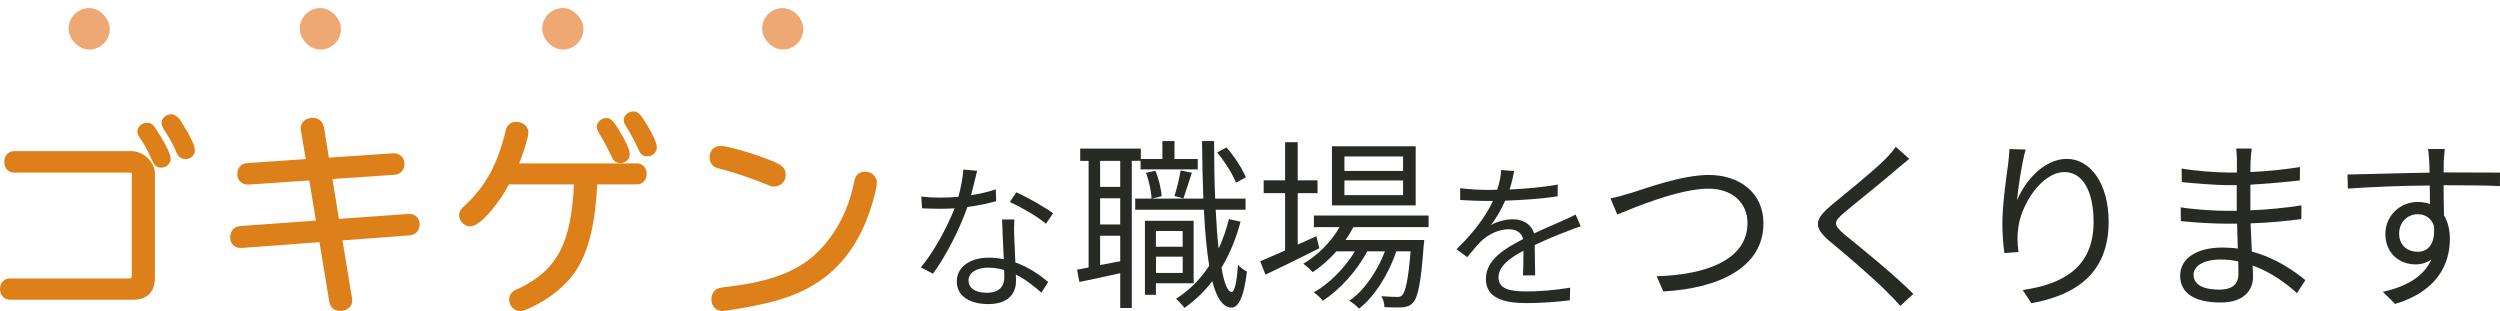 <?xml version="1.0" encoding="UTF-8"?><svg id="_レイヤー_2" xmlns="http://www.w3.org/2000/svg" viewBox="0 0 443.39 55.16"><defs><style>.cls-1{fill:#272b24;}.cls-1,.cls-2{stroke-width:0px;}.cls-3{fill:#dd801a;stroke:#dd801a;stroke-miterlimit:10;stroke-width:1.09px;}.cls-2{fill:#eda874;}</style></defs><g id="_スタッフ紹介"><path class="cls-1" d="M172.21,34.62c1.46-.22,2.97-.56,4.4-1.04l.06,2.1c-1.48.42-3.25.78-5.1,1.04-1.37,3.95-3.86,8.79-6.1,11.82l-2.16-1.12c2.32-2.72,4.7-7.2,5.99-10.47-.84.06-1.68.08-2.49.08-1.04,0-2.21-.03-3.28-.08l-.14-2.1c1.04.14,2.24.2,3.42.2,1.01,0,2.07-.06,3.16-.14.42-1.57.81-3.33.87-4.84l2.46.22c-.25,1.01-.64,2.72-1.09,4.34ZM179.88,41.95c.03,1.04.14,2.86.2,4.59,2.41.87,4.37,2.24,5.82,3.47l-1.2,1.9c-1.2-1.06-2.72-2.32-4.54-3.22.03.45.03.84.03,1.18,0,2.24-1.43,4.06-4.9,4.06-3.08,0-5.6-1.26-5.6-4.03,0-2.58,2.44-4.2,5.6-4.2.95,0,1.88.08,2.74.28-.11-2.3-.25-5.07-.31-7.06h2.18c-.06,1.15-.06,2.02-.03,3.02ZM175.01,51.92c2.32,0,3.11-1.23,3.11-2.77,0-.36,0-.78-.03-1.26-.9-.28-1.88-.42-2.88-.42-2.04,0-3.44.95-3.44,2.24s1.06,2.21,3.25,2.21ZM179.1,35.82l1.15-1.71c2.02.9,5.21,2.72,6.52,3.72l-1.26,1.85c-1.51-1.29-4.54-3.02-6.41-3.86Z"/><path class="cls-1" d="M200.73,28.53v26.09h-2.05v-6.17c-2.6.58-5.16,1.14-7.24,1.56l-.42-2.18,2.05-.39v-18.91h-1.49v-2.18h10.75v1.85h3.83v-3.18h2.14v3.18h4.13v1.85h-10.14v-1.53h-1.56ZM198.68,28.53h-3.57v4.61h3.57v-4.61ZM198.68,35.16h-3.57v4.65h3.57v-4.65ZM198.68,46.33v-4.52h-3.57v5.2l3.57-.68ZM220.02,39.32c-.81,3.05-1.95,5.78-3.38,8.15.45,2.7,1.07,4.29,1.82,4.32.49,0,.91-1.82,1.1-4.84.36.46,1.23,1.04,1.59,1.23-.58,5.07-1.72,6.4-2.76,6.37-1.53-.03-2.63-1.75-3.38-4.68-1.43,1.85-3.09,3.44-4.94,4.74-.26-.39-1.04-1.23-1.49-1.62,2.34-1.49,4.29-3.44,5.88-5.85-.45-2.73-.75-6.11-.94-9.94h-12.18v-1.98h12.08c-.13-3.15-.19-6.6-.23-10.2h2.14c0,3.57.06,7.05.19,10.2h5.39v1.98h-5.3c.13,2.57.29,4.87.52,6.89.75-1.62,1.36-3.35,1.82-5.23l2.05.45ZM205.01,50.23v2.05h-1.95v-13.12h8.64v11.08h-6.69ZM204.92,30.29c.59,1.4,1.04,3.28,1.1,4.52l-1.79.42c-.03-1.23-.45-3.12-.97-4.58l1.66-.36ZM205.01,40.97v2.79h4.74v-2.79h-4.74ZM209.76,48.41v-2.89h-4.74v2.89h4.74ZM208.3,34.77c.39-1.23.88-3.22,1.1-4.55l1.98.42c-.52,1.56-1.07,3.38-1.49,4.55l-1.59-.42ZM219.21,32.4c-.58-1.49-1.98-3.74-3.35-5.36l1.66-.88c1.43,1.59,2.83,3.8,3.44,5.3l-1.75.94Z"/><path class="cls-1" d="M233.99,44.03c-3.28,1.66-6.82,3.38-9.55,4.68l-.94-2.37c1.23-.52,2.76-1.17,4.42-1.92v-10.17h-3.8v-2.27h3.8v-6.76h2.24v6.76h3.51v2.27h-3.51v9.13l3.31-1.49.52,2.14ZM240.03,40.29c-.42.78-.88,1.56-1.4,2.27h13.97s-.03.65-.1.97c-.49,6.69-1.01,9.23-1.92,10.17-.49.55-1.07.71-1.82.81-.71.03-1.92.03-3.22-.03,0-.58-.23-1.46-.55-1.95,1.2.1,2.27.13,2.76.13.45,0,.75-.03.97-.36.55-.58,1.04-2.63,1.46-7.73h-2.53c-1.3,3.87-3.83,8.06-6.63,10.17-.39-.49-1.14-1.04-1.72-1.4,2.63-1.76,5-5.26,6.33-8.77h-3.15c-1.72,3.35-4.91,6.89-7.89,8.77-.36-.52-1.01-1.1-1.59-1.49,2.7-1.46,5.56-4.39,7.31-7.28h-3.28c-1.3,1.46-2.76,2.73-4.22,3.7-.33-.39-1.17-1.17-1.66-1.49,2.57-1.53,4.91-3.83,6.43-6.5h-4.55v-2.05h20.34v2.05h-13.35ZM251.08,36.43h-14.85v-10.49h14.85v10.49ZM248.84,27.75h-10.4v2.57h10.4v-2.57ZM248.84,32.01h-10.4v2.6h10.4v-2.6Z"/><path class="cls-1" d="M267.74,33.61c2.86-.14,5.91-.39,8.54-.87l-.03,2.07c-2.77.45-6.24.67-9.3.78-.64,1.48-1.57,3.08-2.52,4.34,1.06-.67,2.69-1.04,3.89-1.04,1.82,0,3.3.9,3.75,2.52,1.9-.92,3.61-1.6,5.07-2.27.84-.36,1.51-.67,2.3-1.09l.92,2.1c-.73.2-1.74.59-2.49.9-1.57.59-3.56,1.4-5.68,2.41.03,1.62.06,4,.08,5.38h-2.16c.06-1.06.08-2.88.08-4.37-2.6,1.37-4.42,2.86-4.42,4.7,0,2.18,2.18,2.52,5.07,2.52,2.18,0,5.18-.25,7.64-.67l-.06,2.24c-2.13.28-5.24.5-7.67.5-4,0-7.22-.87-7.22-4.28s3.33-5.38,6.61-7.08c-.28-1.2-1.29-1.74-2.55-1.74-1.76,0-3.56.87-4.82,2.04-.81.76-1.6,1.79-2.55,2.91l-1.9-1.4c3.53-3.42,5.4-6.3,6.47-8.57h-1.23c-1.2,0-3.05-.06-4.59-.17v-2.1c1.48.2,3.44.31,4.73.31.59,0,1.23,0,1.85-.03.39-1.2.64-2.46.7-3.5l2.3.2c-.17.84-.39,1.93-.81,3.25Z"/><path class="cls-1" d="M289.21,34.25c2.76-.88,9.13-3.22,13.87-3.22,5.39,0,9.68,3.12,9.68,8.58,0,7.76-7.76,11.53-17.77,12.08l-1.17-2.7c8.51-.23,16.11-2.79,16.11-9.45,0-3.41-2.53-6.08-6.92-6.08-5.33,0-13.61,3.54-16.18,4.58l-1.2-2.86c1.17-.23,2.34-.55,3.57-.94Z"/><path class="cls-1" d="M336.38,30.03c-2.21,1.95-6.89,5.65-9.29,7.67-1.95,1.66-1.98,2.18.1,3.93,2.96,2.4,8.71,7.05,12.15,10.49l-2.31,2.14c-.68-.78-1.43-1.59-2.24-2.37-2.27-2.34-7.21-6.56-10.23-9.06-3.09-2.57-2.7-3.96.23-6.43,2.44-2.05,7.37-5.94,9.58-8.19.65-.65,1.46-1.56,1.85-2.18l2.4,2.14c-.68.55-1.69,1.4-2.24,1.85Z"/><path class="cls-1" d="M357.73,35.55c1.33-3.31,4.71-7.37,8.84-7.37s7.41,4.32,7.41,11.14c0,9.03-5.65,12.99-13.71,14.46l-1.53-2.34c7.05-1.04,12.57-3.93,12.57-12.08,0-5.13-1.75-8.84-5.17-8.84-4.06,0-7.83,5.91-8.22,10.17-.16,1.27-.13,2.37.07,4l-2.5.19c-.16-1.23-.36-3.05-.36-5.17,0-3.09.62-7.86,1.01-10.49.13-.97.19-1.92.26-2.79l2.86.1c-.68,2.37-1.33,6.76-1.53,9.03Z"/><path class="cls-1" d="M399.15,28.53c0,.42-.03,1.14-.03,1.98,2.92-.13,5.88-.42,8.8-.88l-.03,2.37c-2.57.29-5.65.58-8.77.75v4.55c3.15-.13,6.11-.42,9.06-.88l-.03,2.44c-3.05.39-5.91.65-9,.75.06,1.69.16,3.44.23,5,4.32,1.17,7.63,3.54,9.49,5.07l-1.49,2.31c-1.92-1.75-4.61-3.74-7.86-4.9.03.81.07,1.49.07,2.01,0,2.24-1.49,4.55-5.72,4.55-4.68,0-7.21-1.66-7.21-4.78,0-2.96,2.83-4.97,7.5-4.97.94,0,1.85.06,2.73.19-.03-1.46-.1-3.02-.13-4.42h-1.85c-2.21,0-5.78-.19-8.12-.46l-.03-2.44c2.34.39,6.04.62,8.19.62h1.75v-4.55h-1.43c-2.27,0-6.27-.33-8.32-.55l-.03-2.4c2.11.39,6.14.71,8.32.71h1.49v-2.31c0-.55-.07-1.49-.13-1.95h2.76c-.1.58-.16,1.23-.19,2.18ZM393.56,51.37c1.85,0,3.44-.58,3.44-2.83,0-.55-.03-1.33-.03-2.18-1.01-.23-2.08-.33-3.15-.33-3.09,0-4.78,1.2-4.78,2.7s1.3,2.63,4.52,2.63Z"/><path class="cls-1" d="M433.42,28.47c0,.49-.03,1.23-.03,2.11h.49c3.96,0,7.96.03,9.52.03l-.03,2.4c-1.82-.1-4.78-.16-9.52-.16h-.46c0,1.85.03,3.87.07,5.36.68,1.1,1.04,2.53,1.04,4.16,0,4.38-2.14,9.26-9.71,11.53l-2.18-2.14c4.32-.97,7.31-2.79,8.61-5.75-.78.58-1.72.88-2.83.88-2.73,0-5.33-1.88-5.33-5.42,0-3.22,2.63-5.65,5.72-5.65.81,0,1.53.13,2.18.36,0-.97,0-2.14-.03-3.28-4.94.03-10.46.26-14.52.55l-.07-2.5c3.61-.06,9.71-.26,14.55-.33,0-.91-.03-1.69-.07-2.14-.03-.85-.16-1.79-.19-2.05h2.96c-.06.36-.13,1.62-.16,2.05ZM428.81,44.65c1.92,0,3.15-1.53,2.86-4.61-.52-1.43-1.62-2.05-2.89-2.05-1.69,0-3.28,1.33-3.28,3.44s1.49,3.22,3.31,3.22Z"/><path class="cls-3" d="M23.16,27.36c2-.08,3.93,1.77,3.77,3.7v18.19c0,2.23-1.13,3.36-3.32,3.36H1.72c-.68,0-1.17-.57-1.17-1.36s.49-1.32,1.17-1.32h21.18c.68,0,1.02-.38,1.02-1.06v-17.97c0-.57-.3-.83-.87-.83H2.47c-.68,0-1.17-.57-1.17-1.36s.49-1.36,1.17-1.36h20.69ZM28.03,24.5c1.06,1.7,1.7,3.1,1.7,3.66s-.49,1.02-1.17,1.02c-.57,0-.75-.19-1.13-1.06-.64-1.47-1.55-3.17-2.19-4-.26-.38-.34-.57-.34-.79,0-.53.57-1.02,1.17-1.02s.72.15,1.96,2.19ZM32.18,22.65c1.06,1.7,1.85,3.4,1.85,4s-.49,1.02-1.17,1.02c-.45,0-.79-.23-1.02-.75-.49-1.21-1.21-2.57-2.34-4.3-.23-.38-.3-.57-.3-.79,0-.53.53-1.02,1.13-1.02.57,0,.94.42,1.85,1.85Z"/><rect class="cls-2" x="12.17" y="1.43" width="7.3" height="7.36" rx="3.65" ry="3.65"/><path class="cls-3" d="M136.96,29.14c1.51.68,1.85,1.02,1.85,1.89s-.68,1.51-1.51,1.51c-.34,0-.38,0-1.25-.38-2.64-1.1-6.42-2.34-8.64-2.87-.64-.19-1.02-.64-1.02-1.36,0-.94.57-1.51,1.43-1.51,1.17,0,6.61,1.62,9.13,2.72ZM154.97,32.46c0,1.13-1.25,5.28-2.27,7.51-2.68,5.96-6.83,9.85-12.76,12.04-2.45.91-5.32,1.59-9.25,2.23-1.4.23-2.38.38-2.57.38-.83,0-1.4-.6-1.4-1.51,0-.72.3-1.25.87-1.47q.26-.11,2.04-.3c6.3-.79,10.53-2.23,13.85-4.61,4.23-3.13,7.4-8.42,8.53-14.34.19-.98.6-1.4,1.43-1.4.91,0,1.51.6,1.51,1.47Z"/><rect class="cls-2" x="135.17" y="1.43" width="7.3" height="7.36" rx="3.65" ry="3.65"/><path class="cls-3" d="M89.98,32.16c-2.26,4.11-5.21,7.44-6.61,7.44-.68,0-1.4-.72-1.4-1.4,0-.49.15-.75.94-1.43,3.74-3.59,5.81-7.32,7.32-13.51.15-.72.6-1.1,1.32-1.1.94,0,1.62.57,1.62,1.36s-1.06,4.04-1.89,6h21.74c.64,0,1.13.57,1.13,1.32s-.49,1.32-1.13,1.32h-7.63c-.26,6.95-1.43,11.93-3.55,15.33-1.62,2.57-4.53,4.98-7.85,6.53-.98.45-1.4.6-1.74.6-.79,0-1.4-.68-1.4-1.55,0-.42.23-.79.6-1.06q.11-.08.98-.45c6.95-3.4,9.51-8.38,9.93-19.4h-12.42ZM109.34,23.4c1.1,1.74,1.81,3.32,1.81,3.96,0,.57-.49,1.02-1.13,1.02-.57,0-.79-.19-1.17-1.06-.6-1.28-1.28-2.57-2.23-4.15-.15-.26-.23-.45-.23-.68,0-.49.57-1.02,1.13-1.02.53,0,.87.38,1.81,1.93ZM114.14,22.19c1.1,1.74,1.81,3.32,1.81,3.96,0,.57-.49,1.02-1.17,1.02-.57,0-.75-.19-1.13-1.06-.6-1.32-1.47-2.94-2.15-4-.26-.42-.34-.57-.34-.83,0-.49.57-.98,1.17-.98.53,0,.83.3,1.81,1.89Z"/><rect class="cls-2" x="96.17" y="1.43" width="7.3" height="7.36" rx="3.65" ry="3.65"/><path class="cls-3" d="M53.91,23.14c-.04-.15-.04-.3-.04-.38,0-.79.68-1.32,1.66-1.32.72,0,1.28.53,1.4,1.28l.94,5.81,11.82-.79c.87-.08,1.51.49,1.51,1.32s-.53,1.36-1.32,1.4l-11.55.79,1.32,8.15,12.76-.91c.87-.08,1.47.45,1.47,1.28s-.45,1.36-1.28,1.43l-12.49.94,1.77,10.76c.04.15.04.3.04.38,0,.79-.6,1.32-1.59,1.32-.75,0-1.28-.42-1.4-1.21l-1.81-11.02-14.23,1.06c-.91.08-1.51-.45-1.51-1.32s.45-1.4,1.25-1.47l14.04-1.02-1.36-8.19-11.21.76c-.87.08-1.47-.49-1.47-1.32s.49-1.36,1.28-1.4l10.95-.75-.94-5.59Z"/><rect class="cls-2" x="53.17" y="1.43" width="7.3" height="7.36" rx="3.65" ry="3.65"/></g></svg>